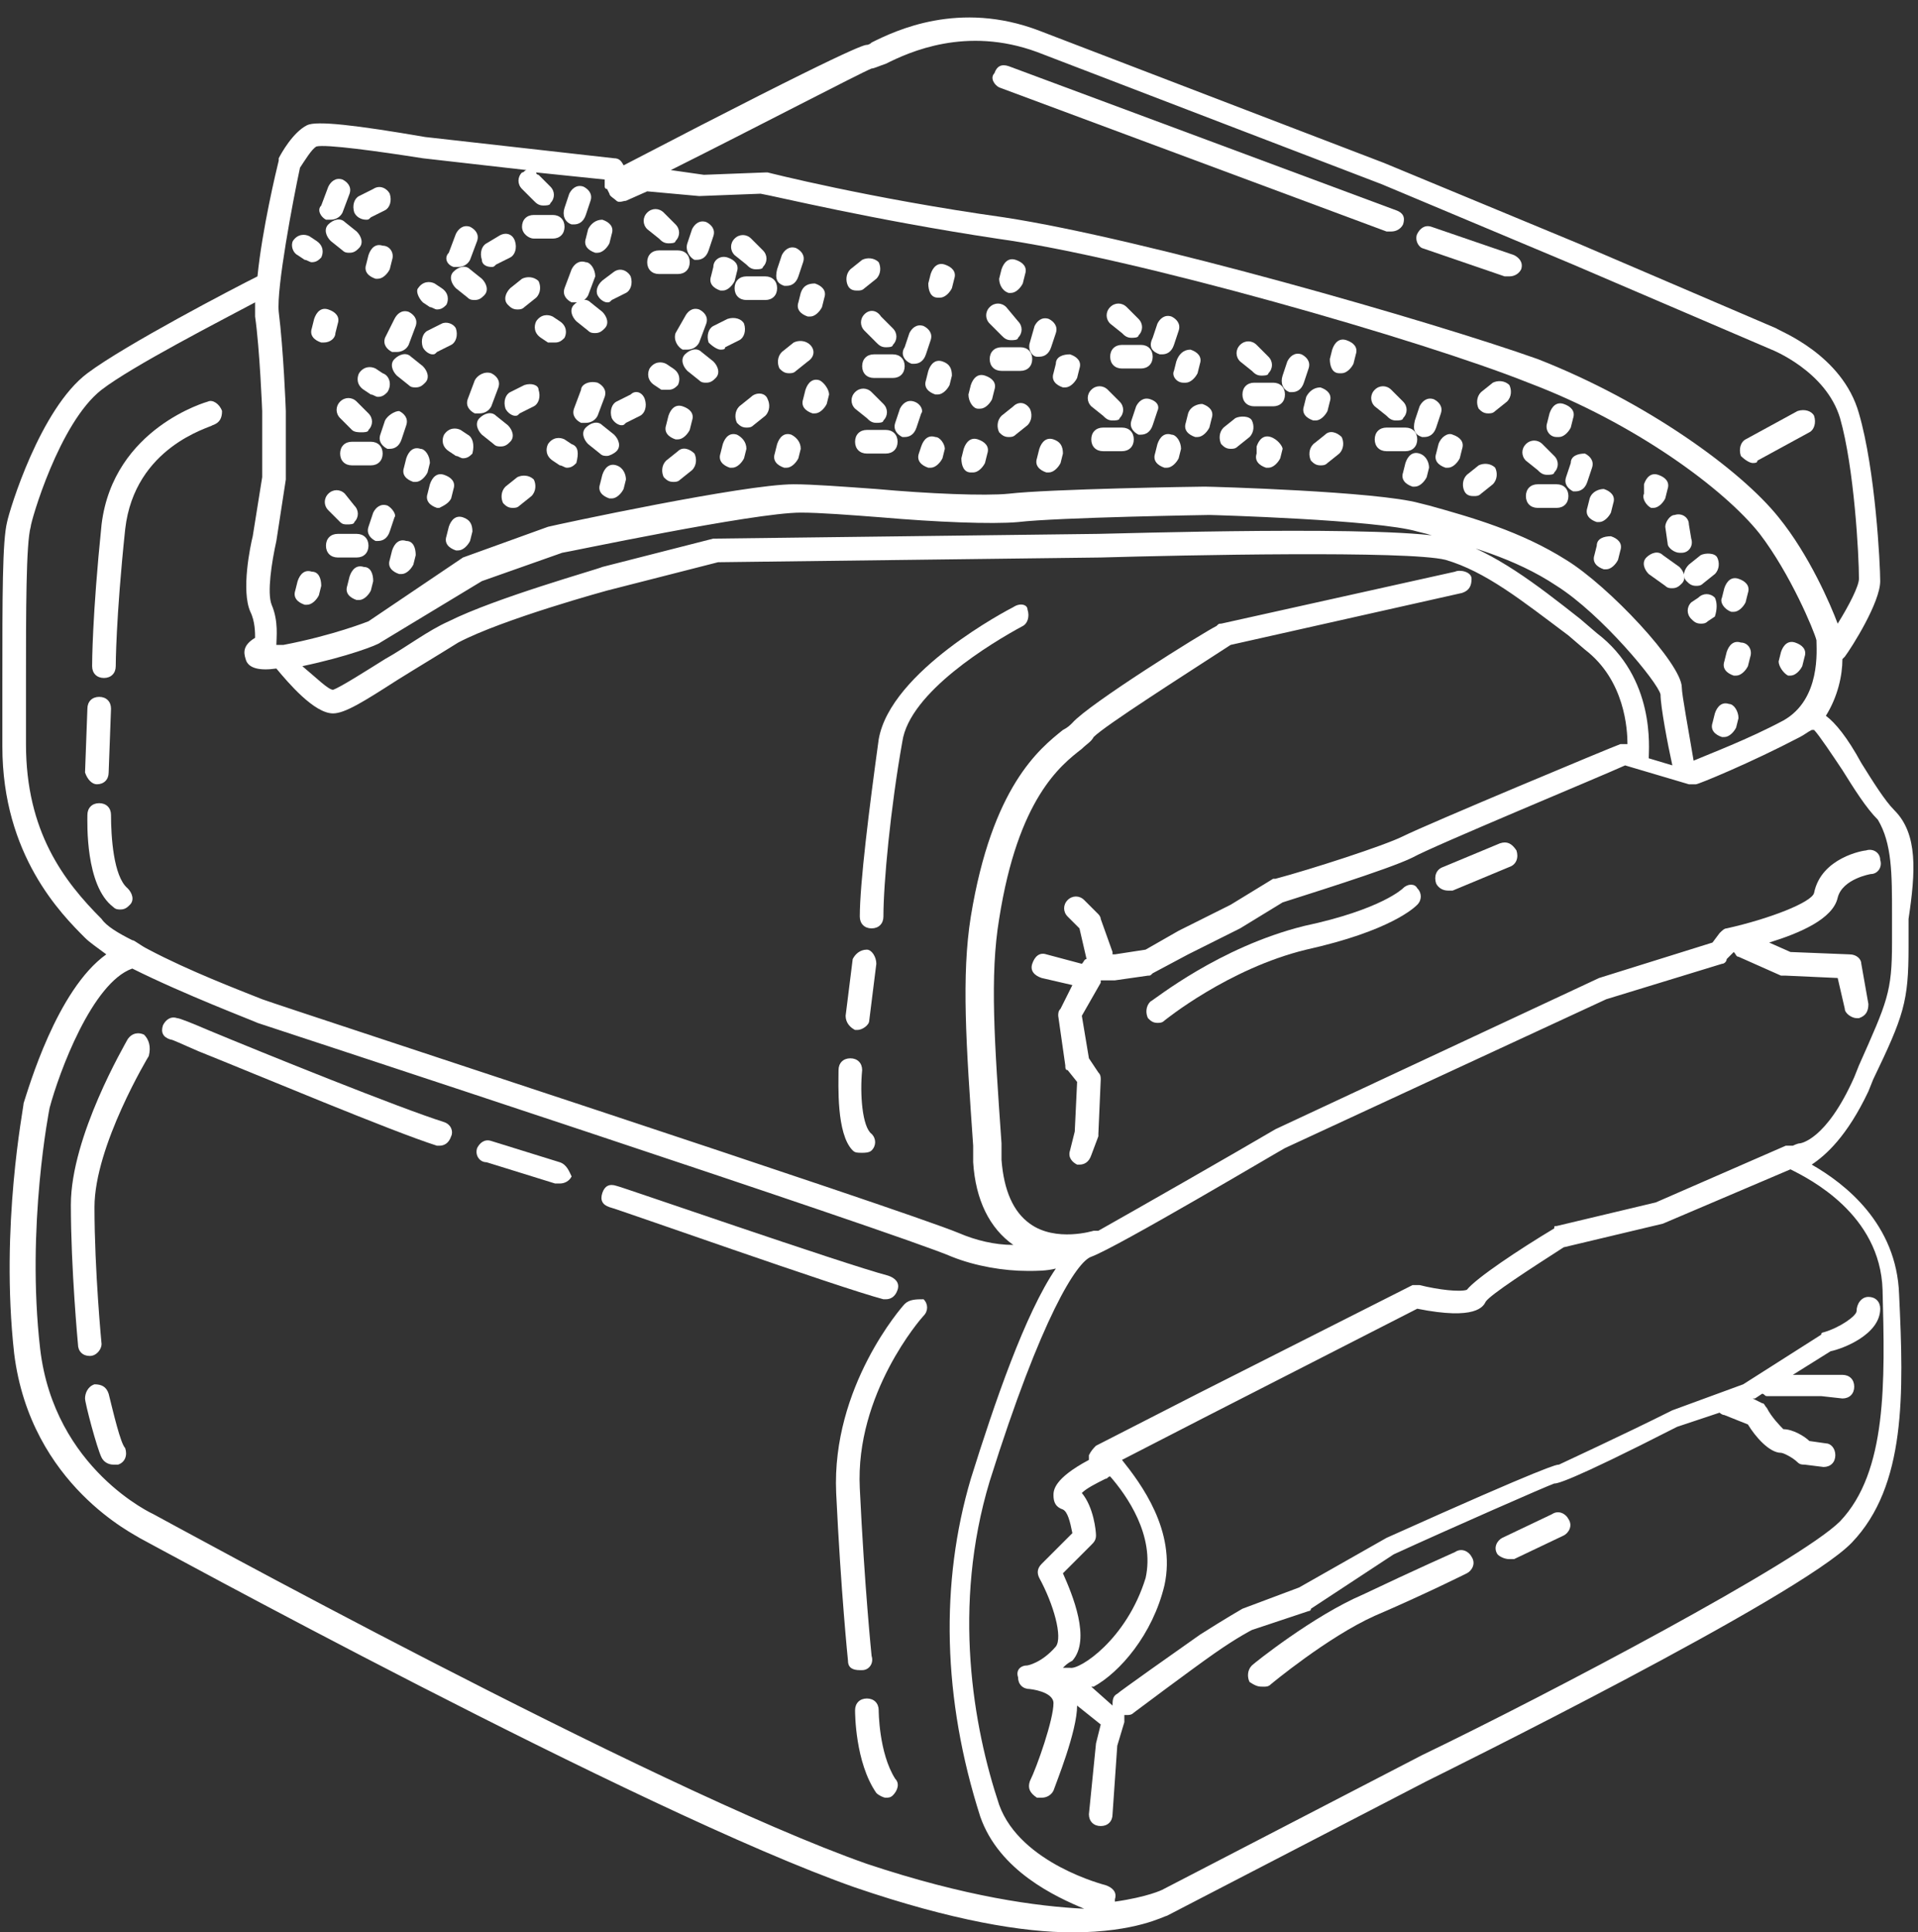 <?xml version="1.0" encoding="UTF-8" standalone="no"?><svg xmlns="http://www.w3.org/2000/svg" xmlns:xlink="http://www.w3.org/1999/xlink" fill="#ffffff" height="81.8" preserveAspectRatio="xMidYMid meet" version="1" viewBox="9.4 8.8 81.2 81.8" width="81.2" zoomAndPan="magnify"><rect x="9.4" y="8.8" width="81.2" height="81.8" fill="#333333" stroke="none"/><g><g id="change1_1"><path d="M89.6,43.1c-0.4-0.4-0.9-1.2-1.4-2c-0.6-1.1-1.1-1.7-1.5-2c0.5-0.8,0.7-1.7,0.7-2.4c0,0,0.1-0.1,0.1-0.1 c0.3-0.4,1.5-2.3,1.5-3.2c0-0.7-0.2-4.7-0.9-7.1c-0.7-2.5-3.4-3.5-3.5-3.6l-8.4-3.6l-8.2-3.4c0,0-10.7-4.1-14.6-5.6 c-3.4-1.3-6.1,0-7.1,0.5c-0.1,0.1-0.2,0.1-0.2,0.1c-0.1,0-0.5,0-10.3,5.1l0,0c-0.1-0.2-0.2-0.3-0.4-0.3l-8-0.9 c-2.9-0.5-4.6-0.7-5-0.5c-0.6,0.3-1.1,1.2-1.2,1.4c0,0,0,0.1,0,0.1c-0.1,0.4-0.7,2.9-0.9,4.9c-1,0.5-5.6,2.9-7.2,4.1 c-2,1.5-3.3,5.8-3.4,6.3c-0.2,0.8-0.2,3.1-0.2,6.9c0,0.8,0,1.7,0,2.6c0,4.6,2.5,7.1,3.5,8.1c0.2,0.2,0.5,0.4,0.9,0.7 c-2.1,1.5-3.3,5.7-3.5,6.3c0,0.2-1,5.2-0.4,10.6c0.7,5.6,5.2,7.7,5.3,7.8c0.2,0.1,21.2,11.6,30.3,14.8c4.1,1.4,7.1,1.9,9.2,1.9 c2.7,0,3.9-0.7,4-0.7l11-5.7c0.6-0.3,15.8-7.8,18-10.1c2.3-2.4,2.2-6.3,2-10.5c-0.1-3-2.3-4.7-3.7-5.5c0.6-0.4,1.5-1.2,2.4-3.1 l0.2-0.5c1.3-2.7,1.5-3.3,1.5-5.6c0-0.4,0-0.8,0-1.2C90.5,45.7,90.6,44.1,89.6,43.1z M46.3,11.7c0.1,0,0.3-0.1,0.6-0.2 c1-0.5,3.4-1.6,6.4-0.5c3.9,1.5,14.6,5.6,14.6,5.6L76,20l8.4,3.6c0,0,2.3,0.9,2.9,2.9c0.6,2.1,0.8,5.8,0.8,6.8 c0,0.3-0.4,1.1-0.9,1.9c-0.3-0.8-1.2-2.9-2.5-4.5c-1.6-2-5.6-4.9-10.2-6.7C70,22.4,57.8,18.9,51.9,18c-5.7-0.8-10-1.9-10-1.9 c0,0-0.1,0-0.1,0l-2.6,0.1L37.8,16C41.4,14.2,45.8,11.9,46.3,11.7z M22.1,15.9c0.2-0.3,0.5-0.8,0.7-0.9c0.4-0.1,2.6,0.2,4.5,0.5 l4.4,0.5c-0.1,0-0.1,0.1-0.2,0.1c-0.2,0.2-0.2,0.5,0,0.7l0.5,0.5c0.1,0.1,0.2,0.2,0.4,0.2c0.1,0,0.3,0,0.3-0.1 c0.2-0.2,0.2-0.5,0-0.7l-0.5-0.5c0,0-0.1,0-0.1-0.1l2.9,0.3l0,0.1c0,0.1,0,0.2,0,0.2c0,0,0,0.1,0.1,0.1l0.1,0.2 c0,0.1,0.2,0.2,0.3,0.3c0.1,0.1,0.3,0,0.4,0l0.9-0.4l2.2,0.2l2.6-0.1c0.6,0.1,4.7,1.1,10,1.9c5.8,0.8,18,4.3,22.5,6.1 c4.5,1.7,8.3,4.5,9.8,6.4c1.3,1.7,2.3,4.1,2.4,4.5c0,0.4,0.2,2.5-1.4,3.4c-1.5,0.8-3.1,1.4-3.8,1.7c-0.2-1.2-0.5-2.8-0.5-3.1 c0-1-3.1-4.3-4.9-5.4c-1.9-1.2-4-1.8-5.8-2.3l-0.4-0.1c-1.8-0.5-8.8-0.7-9.1-0.7c-0.3,0-6.6,0.1-8.3,0.3c-1,0.1-3.4,0-5.6-0.2 c-1.4-0.1-2.7-0.2-3.5-0.2c-2.1,0-10,1.7-10.4,1.8l-3.6,1.3L25,35.1c0,0-1.5,0.6-3.6,1c-0.1,0-0.2,0-0.3,0c0-0.3,0.1-1-0.2-1.7 c-0.2-0.5,0-1.8,0.2-2.7l0.4-2.6l0-2.9c0-0.1-0.1-2.6-0.3-4.2C21.1,21,21.8,17.3,22.1,15.9z M77,35.6L76.3,35 c-1.9-1.5-3.6-2.8-5.5-3.4c-2.1-0.6-14.4-0.2-14.9-0.2l-16.2,0.2c0,0-0.1,0-0.1,0l-4.7,1.2c-0.2,0.1-4.5,1.3-6.5,2.3 c-0.9,0.4-1.8,1.1-2.7,1.6c-0.8,0.5-1.9,1.2-2.2,1.3c-0.2,0-0.7-0.5-1.3-1c1.9-0.4,3.2-0.9,3.3-1l4.3-2.6l3.4-1.2 c0.1,0,8.1-1.7,10.1-1.7c0.8,0,2.1,0.1,3.4,0.2c2.3,0.2,4.7,0.3,5.8,0.2c1.7-0.2,8.1-0.3,8.1-0.3c0.1,0,7.1,0.2,8.8,0.7l0.4,0.1 c1.7,0.5,3.7,1,5.5,2.2c1.9,1.2,4.3,4.1,4.4,4.6c0,0.5,0.3,2.1,0.5,3l-1-0.3C79.2,40.5,79.5,37.5,77,35.6z M46.1,87.7 C37,84.5,16.1,73,15.9,72.9c0,0-4.2-1.9-4.8-7c-0.6-5.2,0.4-10.2,0.4-10.2c0.4-1.5,1.8-5.3,3.5-5.9c2.2,1.1,5.1,2.2,5.3,2.3 c0.3,0.1,27.1,8.9,29.4,9.9c1,0.4,2.2,0.6,3.2,0.6c0.4,0,0.8,0,1.2-0.1c-1.3,1.9-2.6,5.7-3.6,8.9c-1.3,4.4-1.2,9.3,0.4,14.3 c0.8,2.3,3.2,3.4,4.4,3.9C53.3,89.5,50.3,89.1,46.1,87.7z M89.5,47.5c0,0.4,0,0.8,0,1.2c0,2.1-0.2,2.5-1.4,5.2l-0.2,0.5 c-1.2,2.7-2.3,2.8-2.3,2.8c-0.1,0-0.3,0.1-0.3,0.1c-0.1,0-0.2,0-0.3,0l-5.5,2.4l-4.2,1c-0.1,0-0.1,0-0.1,0.1 c-1.5,0.9-3.3,2.1-3.7,2.6c-0.3,0.1-1.2,0-2-0.2c-0.1,0-0.2,0-0.3,0l-9.1,4.6L55.8,70c-0.1,0.1-0.2,0.2-0.3,0.4c0,0.1,0,0.1,0,0.2 C54,71.4,54,71.9,54,72.1c0,0.3,0.1,0.5,0.4,0.6c0.2,0.1,0.3,0.5,0.4,1l-1.3,1.3c-0.2,0.2-0.2,0.4-0.1,0.6c0.6,1.1,1,2.5,0.7,2.9 c-0.6,0.7-1.2,0.8-1.2,0.8c-0.3,0-0.5,0.2-0.4,0.5c0,0.3,0.2,0.5,0.5,0.5c0,0,1,0.1,1,0.6c0,0.7-0.7,2.7-1,3.3 c-0.1,0.3,0,0.5,0.3,0.7c0.1,0,0.1,0,0.2,0c0.2,0,0.4-0.1,0.5-0.3c0.1-0.3,1-2.5,1-3.6l1,0.8l-0.2,0.8l-0.3,3 c0,0.3,0.2,0.5,0.5,0.5c0,0,0,0,0,0c0.3,0,0.5-0.2,0.5-0.5l0.2-2.9l0.3-1c0-0.1,0-0.2,0-0.3c0,0,0.1,0,0.1,0c0.1,0,0.2,0,0.3-0.1 c0,0,2.4-1.8,3.4-2.5c1-0.7,1.6-1,1.6-1l2.4-0.8c0,0,0.1,0,0.1-0.1l3.5-2.3c2.4-1.1,6.5-2.9,6.8-3c0.1,0,0.5,0,5.2-2.4l1.8-0.6 c0,0,0.1,0.1,0.2,0.1l1,0.4c0.3,0.5,0.9,1.2,1.4,1.2c0.1,0,0.5,0.2,0.7,0.4c0.1,0.1,0.2,0.1,0.3,0.1l0.8,0.1c0,0,0,0,0,0 c0.3,0,0.5-0.2,0.5-0.5c0-0.3-0.2-0.5-0.4-0.5l-0.7-0.1c-0.2-0.2-0.7-0.5-1.1-0.5c0,0,0,0,0,0c-0.1-0.1-0.5-0.5-0.7-0.9 c-0.1-0.1-0.1-0.2-0.2-0.2l-0.4-0.2c0,0,0.1,0,0.1,0l0.3-0.2c0.1,0,0.1,0.1,0.2,0.1l2.3,0l0.9,0.1c0,0,0,0,0,0 c0.3,0,0.5-0.2,0.5-0.5c0-0.3-0.2-0.5-0.5-0.5L86.4,67l-1.1,0l1.6-1c0.5-0.1,2.1-0.7,2.1-1.8c0-0.3-0.2-0.5-0.5-0.5S88,64,88,64.3 c0,0.2-0.7,0.7-1.4,0.9c0,0-0.1,0-0.1,0.1l-3.3,2.1l-3,1.1c-2.2,1.1-4.6,2.2-4.8,2.3c-0.1,0-0.4,0-7.3,3.1L64.4,76L62,76.9 c0,0-0.7,0.4-1.8,1.1c-1,0.7-3.4,2.4-3.5,2.5c-0.2,0.1-0.2,0.3-0.2,0.5l-0.9-0.8c0,0,0.1,0,0.1,0c1.1-0.6,2.5-2.2,3-4.3 c0.5-2.3-1-4.3-1.8-5.3l3.5-1.8l9-4.6c2.5,0.5,2.8-0.1,2.9-0.3c0.2-0.3,1.9-1.4,3.3-2.3l4.2-1l5.4-2.3c0.8,0.4,3.8,1.9,3.9,5.1 c0.1,3.9,0.2,7.7-1.8,9.8c-1.7,1.7-12.3,7.3-17.7,9.9l-11,5.7c0,0-0.6,0.3-2,0.5c0,0,0,0,0-0.1c0.1-0.3-0.1-0.5-0.4-0.6 c0,0-3.6-0.9-4.5-3.4c-1.1-3.3-2-8.4-0.4-13.7c2.2-7,3.7-9.3,4.3-9.5c1.1-0.4,8-4.5,8.2-4.6l13.6-6.3l4.9-1.5 c0.1,0,0.2-0.1,0.2-0.2l0.3-0.3c0.1,0.1,0.1,0.2,0.2,0.2l1.8,0.8c0.1,0,0.1,0,0.2,0l2.2,0.1l0.3,1.3c0,0.2,0.3,0.4,0.5,0.4 c0,0,0.1,0,0.1,0c0.3-0.1,0.4-0.3,0.4-0.6l-0.3-1.7c0-0.2-0.2-0.4-0.5-0.4l-2.5-0.1l-0.9-0.4c1.3-0.4,2.7-1,2.9-1.9 c0.2-0.8,1.4-1,1.4-1c0.3,0,0.5-0.3,0.4-0.6c0-0.3-0.3-0.5-0.6-0.4c-0.1,0-1.9,0.3-2.2,1.8c-0.1,0.4-1.9,1.1-3.7,1.5 c-0.1,0-0.2,0.1-0.3,0.2l-0.3,0.4l-4.8,1.5l-13.7,6.4c-1.7,1-5.9,3.4-7.5,4.3c-0.1,0-0.1,0-0.2,0c0,0-1.6,0.5-2.7-0.3 c-0.7-0.5-1.1-1.4-1.2-2.7l0-0.7c-0.3-4.3-0.5-7.1-0.1-9.5c0.8-5.1,2.6-6.5,3.5-7.2c0.2-0.2,0.4-0.3,0.5-0.5 c0.5-0.5,3.8-2.6,5.8-3.9l9.8-2.2c0.3-0.1,0.4-0.3,0.4-0.6S71.2,32.9,71,33l-9.9,2.2c-0.1,0-0.1,0-0.2,0.1 c-0.6,0.3-5.4,3.3-6.1,4.1c-0.1,0.1-0.2,0.2-0.4,0.3c-1,0.8-3,2.4-3.9,7.9c-0.4,2.5-0.2,5.4,0.1,9.7l0,0.7 c0.1,1.6,0.7,2.8,1.7,3.5c-0.8,0-1.6-0.2-2.3-0.5c-2.4-1-28.4-9.5-29.5-9.9c-1-0.4-3.1-1.2-4.8-2.1c-0.4-0.2-0.6-0.4-0.7-0.4 c-0.6-0.3-1.1-0.6-1.3-0.9c-1.6-1.6-3.2-3.7-3.2-7.4c0-0.9,0-1.7,0-2.6c0-3,0-5.9,0.2-6.6c0-0.2,1.2-4.4,3-5.8 c1.3-1,5-2.9,6.5-3.7c0,0.2,0,0.4,0,0.6c0.2,1.4,0.3,4,0.3,4l0,2.8l-0.4,2.5c-0.1,0.4-0.5,2.3-0.1,3.2c0.2,0.4,0.2,0.9,0.2,1.1 c-0.5,0.3-0.5,0.6-0.4,0.9c0.1,0.4,0.6,0.5,1.3,0.4c0,0,0,0,0,0c0.5,0.6,1.6,1.9,2.4,1.9c0.5,0,1.3-0.5,2.7-1.4 c0.8-0.5,1.8-1.1,2.6-1.6c1.9-1,6.3-2.2,6.3-2.2l4.7-1.2l16.2-0.2c3.5-0.1,13-0.3,14.6,0.1c1.7,0.5,3.2,1.7,5.2,3.2l0.7,0.6 c1.7,1.3,1.8,3.4,1.8,4c-0.1,0-0.2,0-0.3,0c-0.3,0.1-8.2,3.4-9.2,3.9c-0.8,0.4-3.9,1.4-5.4,1.8c0,0-0.1,0-0.1,0l-1.8,1.1l-2.2,1.1 l-1.4,0.8l-1.3,0.2h-0.1c0,0,0-0.1,0-0.1L56,47.7c0-0.1-0.1-0.2-0.1-0.2l-0.6-0.6c-0.2-0.2-0.5-0.2-0.7,0s-0.2,0.5,0,0.7l0.5,0.5 l0.3,1.3c-0.1,0-0.1,0.1-0.2,0.2l-1.5-0.4c-0.3-0.1-0.5,0.1-0.6,0.4c-0.1,0.3,0.1,0.5,0.4,0.6l1.3,0.3l-0.5,1 c-0.1,0.1-0.1,0.2-0.1,0.3l0.3,2.1c0,0.1,0,0.2,0.1,0.2l0.4,0.5l-0.1,2.1l-0.2,0.8c-0.1,0.3,0.1,0.5,0.3,0.6c0,0,0.1,0,0.1,0 c0.2,0,0.4-0.1,0.5-0.4l0.3-0.8c0,0,0-0.1,0-0.1l0.1-2.3c0-0.1,0-0.2-0.1-0.3l-0.4-0.6l-0.3-1.8l0.8-1.4c0,0,0,0,0-0.1l0.6,0 l1.4-0.2c0.1,0,0.1,0,0.2-0.1l1.5-0.8l2.2-1.1l1.8-1.1c0.6-0.2,4.5-1.4,5.5-1.9c0.9-0.5,7.9-3.4,9-3.9l2.7,0.8c0.1,0,0.2,0,0.3,0 c0.1,0,2.3-0.9,4.4-2c0.2-0.1,0.3-0.2,0.5-0.3c0,0,0.1,0,0.1,0c0.2,0.2,0.8,1.1,1.2,1.7c0.5,0.8,1,1.6,1.5,2.1 C89.5,44.5,89.5,45.8,89.5,47.5z M54.7,79.4c-0.1,0-0.2,0-0.3,0c0.1-0.1,0.2-0.2,0.4-0.3c0.8-0.9,0-2.8-0.4-3.7l1.2-1.2 c0.1-0.1,0.2-0.2,0.2-0.4c0-0.2-0.1-1.2-0.6-1.8c0.2-0.2,0.6-0.4,1-0.6c0.1,0,0.1-0.1,0.2-0.1c0.7,0.8,1.9,2.5,1.5,4.3 C57.1,78.2,55.1,79.5,54.7,79.4z"/><path d="M83.6,28.4c0.1,0,0.2,0,0.2-0.1l2.2-1.2c0.2-0.1,0.3-0.4,0.2-0.7c-0.1-0.2-0.4-0.3-0.7-0.2l-2.2,1.2 c-0.2,0.1-0.3,0.4-0.2,0.7C83.3,28.3,83.5,28.4,83.6,28.4z"/><path d="M18.2,25.8c0,0-4,1.1-4.5,5.2c-0.4,3.9-0.4,5.9-0.4,6c0,0.3,0.2,0.5,0.5,0.5c0.3,0,0.5-0.2,0.5-0.5c0,0,0-2,0.4-5.8 c0.4-3.5,3.6-4.3,3.7-4.4c0.3-0.1,0.4-0.3,0.4-0.6C18.7,25.9,18.4,25.7,18.2,25.8z"/><path d="M13.5,42C13.5,42,13.6,42,13.5,42c0.3,0,0.5-0.2,0.5-0.5l0.1-2.7c0-0.3-0.2-0.5-0.5-0.5c-0.3,0-0.5,0.2-0.5,0.5l-0.1,2.7 C13.1,41.8,13.3,42,13.5,42z"/><path d="M14.1,43.3c0-0.3-0.2-0.5-0.5-0.5c-0.3,0-0.5,0.2-0.5,0.5c0,0.3-0.1,3,1.1,3.9c0.1,0.1,0.2,0.1,0.3,0.1 c0.2,0,0.3-0.1,0.4-0.2c0.2-0.2,0.1-0.5-0.1-0.7C14.2,45.9,14.1,44.2,14.1,43.3z"/><path d="M52.3,34.5c-0.2,0.1-5.2,2.7-5.7,5.6c-0.4,2.9-0.8,6.1-0.8,7.5c0,0.3,0.2,0.5,0.5,0.5s0.5-0.2,0.5-0.5 c0-1.4,0.3-4.6,0.8-7.4c0.3-2.1,3.8-4.2,5.1-4.9c0.2-0.1,0.3-0.4,0.2-0.7C52.9,34.4,52.6,34.3,52.3,34.5z"/><path d="M46.1,49c-0.3,0-0.5,0.2-0.6,0.4l-0.3,2.4c0,0.3,0.2,0.5,0.4,0.6c0,0,0,0,0.1,0c0.2,0,0.5-0.2,0.5-0.4l0.3-2.4 C46.5,49.3,46.3,49,46.1,49z"/><path d="M45.9,54.1c0-0.3-0.2-0.5-0.5-0.5c-0.3,0-0.5,0.2-0.5,0.5c0,0.6-0.1,2.7,0.6,3.4c0.1,0.1,0.2,0.1,0.4,0.1 c0.1,0,0.3,0,0.4-0.1c0.2-0.2,0.2-0.5,0-0.7C45.9,56.5,45.8,55.1,45.9,54.1z"/><path d="M28.2,56.3c-1.9-0.6-7.6-2.9-10-3.9c-0.7-0.3-1.2-0.5-1.3-0.5c-0.3-0.1-0.5,0.1-0.6,0.3c-0.1,0.3,0,0.5,0.3,0.6 c0.1,0,0.5,0.2,1.2,0.5c2.5,1,8.2,3.4,10.1,4c0,0,0.1,0,0.1,0c0.2,0,0.4-0.1,0.5-0.4C28.6,56.7,28.5,56.4,28.2,56.3z"/><path d="M33.1,58l-2.9-0.9c-0.3-0.1-0.5,0.1-0.6,0.3C29.5,57.7,29.7,58,30,58l2.9,0.9c0.1,0,0.1,0,0.2,0c0.2,0,0.4-0.1,0.5-0.3 C33.5,58.4,33.4,58.1,33.1,58z"/><path d="M46.9,63.8c0.2,0,0.4-0.1,0.5-0.4c0.1-0.3-0.1-0.5-0.4-0.6c-1.9-0.5-11.4-3.8-11.5-3.8c-0.3-0.1-0.5,0-0.6,0.3 c-0.1,0.3,0,0.5,0.3,0.6c0.4,0.1,9.7,3.4,11.6,3.9C46.8,63.8,46.9,63.8,46.9,63.8z"/><path d="M15.5,52.6c-0.2-0.1-0.5-0.1-0.7,0.2c-0.1,0.2-2.4,4.1-2.4,7c0,2.7,0.3,5.9,0.3,5.9c0,0.3,0.2,0.5,0.5,0.5c0,0,0,0,0,0 c0.3,0,0.5-0.3,0.5-0.5c0,0-0.3-3.1-0.3-5.8c0-2.6,2.3-6.4,2.3-6.4C15.8,53.1,15.7,52.8,15.5,52.6z"/><path d="M14,67.8c-0.1-0.3-0.3-0.4-0.6-0.4C13.1,67.5,13,67.8,13,68c0,0.2,0.5,2.1,0.7,2.5c0.1,0.2,0.3,0.3,0.5,0.3 c0.1,0,0.1,0,0.2,0c0.3-0.1,0.4-0.4,0.3-0.7C14.5,69.9,14.2,68.6,14,67.8z"/><path d="M47.7,64c-0.1,0.1-3.1,3.5-2.9,8c0.2,4.2,0.5,7.1,0.5,7.1c0,0.3,0.2,0.4,0.5,0.4c0,0,0,0,0.1,0c0.3,0,0.5-0.3,0.4-0.6 c0,0-0.3-2.9-0.5-7.1c-0.2-4,2.6-7.2,2.7-7.3c0.2-0.2,0.2-0.5,0-0.7C48.2,63.8,47.9,63.8,47.7,64z"/><path d="M46.6,81.2c0-0.3-0.2-0.5-0.5-0.5h0c-0.3,0-0.5,0.2-0.5,0.5c0,0.1,0,2.2,0.9,3.5c0.1,0.1,0.3,0.2,0.4,0.2 c0.1,0,0.2,0,0.3-0.1c0.2-0.2,0.3-0.5,0.1-0.7C46.6,83,46.6,81.2,46.6,81.2z"/><path d="M68.8,46.4c0,0-0.9,0.9-4.2,1.6c-3.6,0.9-6.3,3.1-6.5,3.2c-0.2,0.2-0.2,0.5-0.1,0.7c0.1,0.1,0.2,0.2,0.4,0.2 c0.1,0,0.2,0,0.3-0.1c0,0,2.7-2.2,6-3c3.6-0.8,4.6-1.8,4.7-1.9c0.2-0.2,0.2-0.5,0-0.7C69.3,46.2,69,46.2,68.8,46.4z"/><path d="M72.9,44.5l-2.4,1c-0.3,0.1-0.4,0.4-0.3,0.7c0.1,0.2,0.3,0.3,0.5,0.3c0.1,0,0.1,0,0.2,0l2.4-1c0.3-0.1,0.4-0.4,0.3-0.7 C73.4,44.5,73.2,44.4,72.9,44.5z"/><path d="M62.9,80.2c0.1,0,0.2,0,0.3-0.1c0,0,2.4-2,4.4-2.9c2.1-0.9,3.9-1.8,3.9-1.8c0.2-0.1,0.4-0.4,0.2-0.7 c-0.1-0.2-0.4-0.4-0.7-0.2c0,0-1.8,0.8-3.9,1.8c-2.1,0.9-4.6,2.9-4.7,3c-0.2,0.2-0.2,0.5-0.1,0.7C62.6,80.2,62.7,80.2,62.9,80.2z"/><path d="M73.3,74.8c0.1,0,0.1,0,0.2,0l2.1-1c0.2-0.1,0.4-0.4,0.2-0.7c-0.1-0.2-0.4-0.4-0.7-0.2l-2.1,1c-0.2,0.1-0.4,0.4-0.2,0.7 C72.9,74.7,73.1,74.8,73.3,74.8z"/><path d="M51.7,12.5l16.4,6.1c0.1,0,0.1,0,0.2,0c0.2,0,0.4-0.1,0.5-0.3c0.1-0.3,0-0.5-0.3-0.6l-16.4-6.1c-0.3-0.1-0.5,0-0.6,0.3 C51.3,12.1,51.5,12.4,51.7,12.5z"/><path d="M69.6,19.3l3.5,1.2c0.1,0,0.1,0,0.2,0c0.2,0,0.4-0.1,0.5-0.3c0.1-0.3-0.1-0.5-0.3-0.6L70,18.4c-0.3-0.1-0.5,0.1-0.6,0.3 S69.4,19.2,69.6,19.3z"/><path d="M23.2,18.1c0.1,0,0.1,0,0.2,0c0.2,0,0.4-0.1,0.5-0.3l0.3-0.8c0.1-0.3-0.1-0.5-0.3-0.6c-0.3-0.1-0.5,0.1-0.6,0.3l-0.3,0.8 C22.8,17.7,23,18,23.2,18.1z"/><path d="M24.9,18.1c0.1,0,0.1,0,0.2-0.1l0.6-0.3c0.2-0.1,0.3-0.4,0.2-0.7c-0.1-0.2-0.4-0.4-0.7-0.2l-0.6,0.3 c-0.2,0.1-0.3,0.4-0.2,0.7C24.5,18,24.7,18.1,24.9,18.1z"/><path d="M24,18.2c-0.2-0.2-0.5-0.1-0.7,0.1c-0.2,0.2-0.1,0.5,0.1,0.7l0.5,0.4c0.1,0.1,0.2,0.1,0.3,0.1c0.2,0,0.3-0.1,0.4-0.2 c0.2-0.2,0.1-0.5-0.1-0.7L24,18.2z"/><path d="M22,19.6l0.3,0.2c0.1,0,0.2,0.1,0.3,0.1c0.2,0,0.3-0.1,0.4-0.2c0.1-0.2,0.1-0.5-0.2-0.7l-0.3-0.2 c-0.2-0.1-0.5-0.1-0.7,0.2C21.7,19.2,21.8,19.5,22,19.6z"/><path d="M28.6,20.1c0.1,0,0.1,0,0.2,0c0.2,0,0.4-0.1,0.5-0.3l0.3-0.8c0.1-0.3-0.1-0.5-0.3-0.6c-0.3-0.1-0.5,0.1-0.6,0.3l-0.3,0.8 C28.2,19.7,28.3,20,28.6,20.1z"/><path d="M30.2,20.1c0.1,0,0.1,0,0.2-0.1l0.6-0.3c0.2-0.1,0.3-0.4,0.2-0.7s-0.4-0.4-0.7-0.2L30,19.1c-0.2,0.1-0.3,0.4-0.2,0.7 C29.8,20,30,20.1,30.2,20.1z"/><path d="M29.3,20.2c-0.2-0.2-0.5-0.1-0.7,0.1s-0.1,0.5,0.1,0.7l0.5,0.4c0.1,0.1,0.2,0.1,0.3,0.1c0.2,0,0.3-0.1,0.4-0.2 c0.2-0.2,0.1-0.5-0.1-0.7L29.3,20.2z"/><path d="M27.3,21.6l0.3,0.2c0.1,0,0.2,0.1,0.3,0.1c0.2,0,0.3-0.1,0.4-0.2c0.1-0.2,0.1-0.5-0.2-0.7l-0.3-0.2 c-0.2-0.1-0.5-0.1-0.7,0.2C27,21.1,27.1,21.4,27.3,21.6z"/><path d="M25.7,23.1c-0.1,0.3,0.1,0.5,0.3,0.6c0.1,0,0.1,0,0.2,0c0.2,0,0.4-0.1,0.5-0.3l0.3-0.8c0.1-0.3-0.1-0.5-0.3-0.6 c-0.3-0.1-0.5,0.1-0.6,0.3L25.7,23.1z"/><path d="M28.1,22.5l-0.6,0.3c-0.2,0.1-0.3,0.4-0.2,0.7c0.1,0.2,0.3,0.3,0.4,0.3c0.1,0,0.1,0,0.2-0.1l0.6-0.3 c0.2-0.1,0.3-0.4,0.2-0.7C28.6,22.5,28.3,22.4,28.1,22.5z"/><path d="M26.1,24c-0.2,0.2-0.1,0.5,0.1,0.7l0.5,0.4c0.1,0.1,0.2,0.1,0.3,0.1c0.2,0,0.3-0.1,0.4-0.2c0.2-0.2,0.1-0.5-0.1-0.7 l-0.5-0.4C26.6,23.7,26.3,23.8,26.1,24z"/><path d="M25.6,24.6l-0.3-0.2c-0.2-0.1-0.5-0.1-0.7,0.2c-0.1,0.2-0.1,0.5,0.2,0.7l0.3,0.2c0.1,0,0.2,0.1,0.3,0.1 c0.2,0,0.3-0.1,0.4-0.2C26,25.1,25.9,24.7,25.6,24.6z"/><path d="M29.5,24.9l-0.3,0.8c-0.1,0.3,0.1,0.5,0.3,0.6c0.1,0,0.1,0,0.2,0c0.2,0,0.4-0.1,0.5-0.3l0.3-0.8c0.1-0.3-0.1-0.5-0.3-0.6 C29.9,24.5,29.6,24.7,29.5,24.9z"/><path d="M31.6,25.1L31,25.4c-0.2,0.1-0.3,0.4-0.2,0.7c0.1,0.2,0.3,0.3,0.4,0.3c0.1,0,0.1,0,0.2-0.1l0.6-0.3 c0.2-0.1,0.3-0.4,0.2-0.7C32.2,25.1,31.9,25,31.6,25.1z"/><path d="M30.9,26.8l-0.5-0.4c-0.2-0.2-0.5-0.1-0.7,0.1c-0.2,0.2-0.1,0.5,0.1,0.7l0.5,0.4c0.1,0.1,0.2,0.1,0.3,0.1 c0.2,0,0.3-0.1,0.4-0.2C31.2,27.3,31.1,27,30.9,26.8z"/><path d="M29.2,27.2L28.9,27c-0.2-0.1-0.5-0.1-0.7,0.2c-0.1,0.2-0.1,0.5,0.2,0.7l0.3,0.2c0.1,0,0.2,0.1,0.3,0.1 c0.2,0,0.3-0.1,0.4-0.2C29.5,27.6,29.4,27.3,29.2,27.2z"/><path d="M34.2,19.9c-0.3-0.1-0.5,0.1-0.6,0.3l-0.3,0.8c-0.1,0.3,0.1,0.5,0.3,0.6c0.1,0,0.1,0,0.2,0c0.2,0,0.4-0.1,0.5-0.3l0.3-0.8 C34.6,20.2,34.4,19.9,34.2,19.9z"/><path d="M34.7,21.3c0.1,0.2,0.3,0.3,0.4,0.3c0.1,0,0.1,0,0.2-0.1l0.6-0.3c0.2-0.1,0.3-0.4,0.2-0.7c-0.1-0.2-0.4-0.4-0.7-0.2 L35,20.6C34.7,20.8,34.6,21.1,34.7,21.3z"/><path d="M34.9,22l-0.5-0.4c-0.2-0.2-0.5-0.1-0.7,0.1c-0.2,0.2-0.1,0.5,0.1,0.7l0.5,0.4c0.1,0.1,0.2,0.1,0.3,0.1 c0.2,0,0.3-0.1,0.4-0.2C35.2,22.5,35.1,22.2,34.9,22z"/><path d="M32.9,23.3c0.2,0,0.3-0.1,0.4-0.2c0.1-0.2,0.1-0.5-0.2-0.7l-0.3-0.2c-0.2-0.1-0.5-0.1-0.7,0.2c-0.1,0.2-0.1,0.5,0.2,0.7 l0.3,0.2C32.7,23.3,32.8,23.3,32.9,23.3z"/><path d="M38.3,23.6c0.1,0,0.1,0,0.2,0c0.2,0,0.4-0.1,0.5-0.3l0.3-0.8c0.1-0.3-0.1-0.5-0.3-0.6c-0.3-0.1-0.5,0.1-0.6,0.3L38,22.9 C37.9,23.2,38.1,23.5,38.3,23.6z"/><path d="M39.9,23.6c0.1,0,0.2,0,0.2-0.1l0.6-0.3c0.2-0.1,0.3-0.4,0.2-0.7c-0.1-0.2-0.4-0.3-0.7-0.2l-0.6,0.3 c-0.2,0.1-0.3,0.4-0.2,0.7C39.6,23.5,39.8,23.6,39.9,23.6z"/><path d="M39.1,23.7c-0.2-0.2-0.5-0.1-0.7,0.1c-0.2,0.2-0.1,0.5,0.1,0.7l0.5,0.4c0.1,0.1,0.2,0.1,0.3,0.1c0.2,0,0.3-0.1,0.4-0.2 c0.2-0.2,0.1-0.5-0.1-0.7L39.1,23.7z"/><path d="M37.7,25.3c0.2,0,0.3-0.1,0.4-0.2c0.1-0.2,0.1-0.5-0.2-0.7l-0.3-0.2c-0.2-0.1-0.5-0.1-0.7,0.2c-0.1,0.2-0.1,0.5,0.2,0.7 l0.3,0.2C37.5,25.3,37.6,25.3,37.7,25.3z"/><path d="M34,25.3l-0.3,0.8c-0.1,0.3,0.1,0.5,0.3,0.6c0.1,0,0.1,0,0.2,0c0.2,0,0.4-0.1,0.5-0.3l0.3-0.8c0.1-0.3-0.1-0.5-0.3-0.6 C34.3,24.9,34,25.1,34,25.3z"/><path d="M36.1,25.5l-0.6,0.3c-0.2,0.1-0.3,0.4-0.2,0.7c0.1,0.2,0.3,0.3,0.4,0.3c0.1,0,0.1,0,0.2-0.1l0.6-0.3 c0.2-0.1,0.3-0.4,0.2-0.7C36.6,25.4,36.3,25.3,36.1,25.5z"/><path d="M35.5,27.9c0.2-0.2,0.1-0.5-0.1-0.7l-0.5-0.4c-0.2-0.2-0.5-0.1-0.7,0.1s-0.1,0.5,0.1,0.7l0.5,0.4c0.1,0.1,0.2,0.1,0.3,0.1 C35.2,28.1,35.4,28,35.5,27.9z"/><path d="M33.6,27.6l-0.3-0.2c-0.2-0.1-0.5-0.1-0.7,0.2c-0.1,0.2-0.1,0.5,0.2,0.7l0.3,0.2c0.1,0,0.2,0.1,0.3,0.1 c0.2,0,0.3-0.1,0.4-0.2C33.9,28,33.9,27.7,33.6,27.6z"/><path d="M46.4,23.8c-0.3,0-0.5,0.2-0.5,0.5c0,0.3,0.2,0.5,0.5,0.5l0.8,0c0,0,0,0,0,0c0.3,0,0.5-0.2,0.5-0.5c0-0.3-0.2-0.5-0.5-0.5 L46.4,23.8z"/><path d="M46,22.1c-0.2,0.2-0.2,0.5,0,0.7l0.5,0.5c0.1,0.1,0.2,0.2,0.4,0.2c0.1,0,0.3,0,0.3-0.1c0.2-0.2,0.2-0.5,0-0.7l-0.5-0.5 C46.5,21.9,46.2,21.9,46,22.1z"/><path d="M48,24.2c0,0,0.1,0,0.1,0c0.2,0,0.4-0.1,0.5-0.4l0.2-0.6c0.1-0.3-0.1-0.5-0.3-0.6c-0.3-0.1-0.5,0.1-0.6,0.3l-0.2,0.6 C47.5,23.8,47.7,24.1,48,24.2z"/><path d="M49.3,24.1c-0.3-0.1-0.5,0.1-0.6,0.4l-0.1,0.4c-0.1,0.3,0.1,0.5,0.4,0.6c0,0,0.1,0,0.1,0c0.2,0,0.4-0.2,0.5-0.4l0.1-0.4 C49.7,24.4,49.6,24.2,49.3,24.1z"/><path d="M41,20.5C41,20.5,41,20.5,41,20.5c-0.3,0-0.5,0.2-0.5,0.5c0,0.3,0.2,0.5,0.5,0.5l0.8,0c0,0,0,0,0,0c0.3,0,0.5-0.2,0.5-0.5 c0-0.3-0.2-0.5-0.5-0.5L41,20.5z"/><path d="M41,20c0.1,0.1,0.2,0.2,0.4,0.2c0.1,0,0.3,0,0.3-0.1c0.2-0.2,0.2-0.5,0-0.7l-0.5-0.5c-0.2-0.2-0.5-0.2-0.7,0 s-0.2,0.5,0,0.7L41,20z"/><path d="M42.6,20.9c0,0,0.1,0,0.1,0c0.2,0,0.4-0.1,0.5-0.4l0.2-0.6c0.1-0.3-0.1-0.5-0.3-0.6c-0.3-0.1-0.5,0.1-0.6,0.3l-0.2,0.6 C42.2,20.6,42.3,20.8,42.6,20.9z"/><path d="M43.3,21.2l-0.1,0.4c-0.1,0.3,0.1,0.5,0.4,0.6c0,0,0.1,0,0.1,0c0.2,0,0.4-0.2,0.5-0.4l0.1-0.4c0.1-0.3-0.1-0.5-0.4-0.6 C43.6,20.8,43.4,20.9,43.3,21.2z"/><path d="M50.8,26.1c0,0,0.1,0,0.1,0c0.2,0,0.4-0.2,0.5-0.4l0.1-0.4c0.1-0.3-0.1-0.5-0.4-0.6c-0.3-0.1-0.5,0.1-0.6,0.4l-0.1,0.4 C50.4,25.8,50.6,26.1,50.8,26.1z"/><path d="M59.7,26.3l-0.1,0.4c-0.1,0.3,0.1,0.5,0.4,0.6c0,0,0.1,0,0.1,0c0.2,0,0.4-0.2,0.5-0.4l0.1-0.4c0.1-0.3-0.1-0.5-0.4-0.6 C60.1,25.9,59.8,26,59.7,26.3z"/><path d="M66.1,24.6c0,0,0.1,0,0.1,0c0.2,0,0.4-0.2,0.5-0.4l0.1-0.4c0.1-0.3-0.1-0.5-0.4-0.6c-0.3-0.1-0.5,0.1-0.6,0.4L65.7,24 C65.7,24.3,65.8,24.6,66.1,24.6z"/><path d="M75.3,27.3c0,0,0.1,0,0.1,0c0.2,0,0.4-0.2,0.5-0.4l0.1-0.4c0.1-0.3-0.1-0.5-0.4-0.6c-0.3-0.1-0.5,0.1-0.6,0.4l-0.1,0.4 C74.8,27,75,27.3,75.3,27.3z"/><path d="M79.3,30.3c0,0,0.1,0,0.1,0c0.2,0,0.4-0.2,0.5-0.4l0.1-0.4c0.1-0.3-0.1-0.5-0.4-0.6c-0.3-0.1-0.5,0.1-0.6,0.4L79,29.7 C78.9,29.9,79.1,30.2,79.3,30.3z"/><path d="M82.7,34.7c0,0,0.1,0,0.1,0c0.2,0,0.4-0.2,0.5-0.4l0.1-0.4c0.1-0.3-0.1-0.5-0.4-0.6c-0.3-0.1-0.5,0.1-0.6,0.4l-0.1,0.4 C82.2,34.3,82.4,34.6,82.7,34.7z"/><path d="M85.1,37.4c0,0,0.1,0,0.1,0c0.2,0,0.4-0.2,0.5-0.4l0.1-0.4c0.1-0.3-0.1-0.5-0.4-0.6c-0.3-0.1-0.5,0.1-0.6,0.4l-0.1,0.4 C84.7,37,84.9,37.3,85.1,37.4z"/><path d="M83.1,36c-0.3-0.1-0.5,0.1-0.6,0.4l-0.1,0.4c-0.1,0.3,0.1,0.5,0.4,0.6c0,0,0.1,0,0.1,0c0.2,0,0.4-0.2,0.5-0.4l0.1-0.4 C83.6,36.3,83.4,36,83.1,36z"/><path d="M82.6,38.6c-0.3-0.1-0.5,0.1-0.6,0.4l-0.1,0.4c-0.1,0.3,0.1,0.5,0.4,0.6c0,0,0.1,0,0.1,0c0.2,0,0.4-0.2,0.5-0.4l0.1-0.4 C83,38.9,82.8,38.6,82.6,38.6z"/><path d="M77,31.9l-0.1,0.4c-0.1,0.3,0.1,0.5,0.4,0.6c0,0,0.1,0,0.1,0c0.2,0,0.4-0.2,0.5-0.4l0.1-0.4c0.1-0.3-0.1-0.5-0.4-0.6 C77.3,31.5,77,31.6,77,31.9z"/><path d="M69.5,28c-0.3-0.1-0.5,0.1-0.6,0.4l-0.1,0.4c-0.1,0.3,0.1,0.5,0.4,0.6c0,0,0.1,0,0.1,0c0.2,0,0.4-0.2,0.5-0.4l0.1-0.4 C69.9,28.4,69.8,28.1,69.5,28z"/><path d="M63.2,27.3c-0.3-0.1-0.5,0.1-0.6,0.4L62.6,28c-0.1,0.3,0.1,0.5,0.4,0.6c0,0,0.1,0,0.1,0c0.2,0,0.4-0.2,0.5-0.4l0.1-0.4 C63.7,27.7,63.5,27.4,63.2,27.3z"/><path d="M54,27.4c-0.3-0.1-0.5,0.1-0.6,0.4l-0.1,0.4c-0.1,0.3,0.1,0.5,0.4,0.6c0,0,0.1,0,0.1,0c0.2,0,0.4-0.2,0.5-0.4l0.1-0.4 C54.4,27.7,54.3,27.5,54,27.4z"/><path d="M50.5,28.8c0,0,0.1,0,0.1,0c0.2,0,0.4-0.2,0.5-0.4l0.1-0.4c0.1-0.3-0.1-0.5-0.4-0.6c-0.3-0.1-0.5,0.1-0.6,0.4l-0.1,0.4 C50.1,28.5,50.2,28.8,50.5,28.8z"/><path d="M44.1,24.9c-0.3-0.1-0.5,0.1-0.6,0.4l-0.1,0.4c-0.1,0.3,0.1,0.5,0.4,0.6c0,0,0.1,0,0.1,0c0.2,0,0.4-0.2,0.5-0.4l0.1-0.4 C44.5,25.3,44.3,25,44.1,24.9z"/><path d="M42.9,27.2c-0.3-0.1-0.5,0.1-0.6,0.4l-0.1,0.4c-0.1,0.3,0.1,0.5,0.4,0.6c0,0,0.1,0,0.1,0c0.2,0,0.4-0.2,0.5-0.4l0.1-0.4 C43.3,27.5,43.1,27.3,42.9,27.2z"/><path d="M37.7,26.4l-0.1,0.4c-0.1,0.3,0.1,0.5,0.4,0.6c0,0,0.1,0,0.1,0c0.2,0,0.4-0.2,0.5-0.4l0.1-0.4c0.1-0.3-0.1-0.5-0.4-0.6 C38,25.9,37.8,26.1,37.7,26.4z"/><path d="M35.5,28.5c-0.3-0.1-0.5,0.1-0.6,0.4l-0.1,0.4c-0.1,0.3,0.1,0.5,0.4,0.6c0,0,0.1,0,0.1,0c0.2,0,0.4-0.2,0.5-0.4l0.1-0.4 C35.9,28.9,35.8,28.6,35.5,28.5z"/><path d="M23.6,22.9l0.1-0.4c0.1-0.3-0.1-0.5-0.4-0.6c-0.3-0.1-0.5,0.1-0.6,0.4l-0.1,0.4c-0.1,0.3,0.1,0.5,0.4,0.6c0,0,0.1,0,0.1,0 C23.4,23.3,23.6,23.1,23.6,22.9z"/><path d="M25.6,19.2c-0.3-0.1-0.5,0.1-0.6,0.4l-0.1,0.4c-0.1,0.3,0.1,0.5,0.4,0.6c0,0,0.1,0,0.1,0c0.2,0,0.4-0.2,0.5-0.4l0.1-0.4 C26.1,19.5,25.9,19.2,25.6,19.2z"/><path d="M22.6,33c-0.3-0.1-0.5,0.1-0.6,0.4l-0.1,0.4c-0.1,0.3,0.1,0.5,0.4,0.6c0,0,0.1,0,0.1,0c0.2,0,0.4-0.2,0.5-0.4l0.1-0.4 C23,33.3,22.9,33,22.6,33z"/><path d="M24.8,32.8c-0.3-0.1-0.5,0.1-0.6,0.4l-0.1,0.4c-0.1,0.3,0.1,0.5,0.4,0.6c0,0,0.1,0,0.1,0c0.2,0,0.4-0.2,0.5-0.4l0.1-0.4 C25.2,33.1,25.1,32.8,24.8,32.8z"/><path d="M28.5,29.9l0.1-0.4c0.1-0.3-0.1-0.5-0.4-0.6c-0.3-0.1-0.5,0.1-0.6,0.4l-0.1,0.4c-0.1,0.3,0.1,0.5,0.4,0.6c0,0,0.1,0,0.1,0 C28.2,30.2,28.4,30.1,28.5,29.9z"/><path d="M29,30.7c-0.3-0.1-0.5,0.1-0.6,0.4l-0.1,0.4c-0.1,0.3,0.1,0.5,0.4,0.6c0,0,0.1,0,0.1,0c0.2,0,0.4-0.2,0.5-0.4l0.1-0.4 C29.4,31,29.3,30.8,29,30.7z"/><path d="M40.6,27.2c-0.3-0.1-0.5,0.1-0.6,0.4l-0.1,0.4c-0.1,0.3,0.1,0.5,0.4,0.6c0,0,0.1,0,0.1,0c0.2,0,0.4-0.2,0.5-0.4l0.1-0.4 C41,27.5,40.8,27.3,40.6,27.2z"/><path d="M49.1,21.4c0,0,0.1,0,0.1,0c0.2,0,0.4-0.2,0.5-0.4l0.1-0.4c0.1-0.3-0.1-0.5-0.4-0.6c-0.3-0.1-0.5,0.1-0.6,0.4l-0.1,0.4 C48.7,21.1,48.8,21.4,49.1,21.4z"/><path d="M52.1,21.2c0,0,0.1,0,0.1,0c0.2,0,0.4-0.2,0.5-0.4l0.1-0.4c0.1-0.3-0.1-0.5-0.4-0.6c-0.3-0.1-0.5,0.1-0.6,0.4l-0.1,0.4 C51.7,20.8,51.8,21.1,52.1,21.2z"/><path d="M37.3,19.4c-0.3,0-0.5,0.2-0.5,0.5c0,0.3,0.2,0.5,0.5,0.5l0.8,0c0,0,0,0,0,0c0.3,0,0.5-0.2,0.5-0.5c0-0.3-0.2-0.5-0.5-0.5 L37.3,19.4z"/><path d="M37.3,18.9c0.1,0.1,0.2,0.2,0.4,0.2c0.1,0,0.3,0,0.3-0.1c0.2-0.2,0.2-0.5,0-0.7l-0.5-0.5c-0.2-0.2-0.5-0.2-0.7,0 s-0.2,0.5,0,0.7L37.3,18.9z"/><path d="M38.8,19.8c0,0,0.1,0,0.1,0c0.2,0,0.4-0.1,0.5-0.4l0.2-0.6c0.1-0.3-0.1-0.5-0.3-0.6c-0.3-0.1-0.5,0.1-0.6,0.3l-0.2,0.6 C38.4,19.4,38.6,19.7,38.8,19.8z"/><path d="M39.6,20.1l-0.1,0.4c-0.1,0.3,0.1,0.5,0.4,0.6c0,0,0.1,0,0.1,0c0.2,0,0.4-0.2,0.5-0.4l0.1-0.4c0.1-0.3-0.1-0.5-0.4-0.6 C39.9,19.6,39.6,19.8,39.6,20.1z"/><path d="M32,18.9l0.8,0c0,0,0,0,0,0c0.3,0,0.5-0.2,0.5-0.5c0-0.3-0.2-0.5-0.5-0.5l-0.8,0c-0.3,0-0.5,0.2-0.5,0.5 S31.8,18.9,32,18.9z"/><path d="M33.6,18.3c0,0,0.1,0,0.1,0c0.2,0,0.4-0.1,0.5-0.4l0.2-0.6c0.1-0.3-0.1-0.5-0.3-0.6c-0.3-0.1-0.5,0.1-0.6,0.3l-0.2,0.6 C33.2,17.9,33.3,18.2,33.6,18.3z"/><path d="M34.3,18.5l-0.1,0.4c-0.1,0.3,0.1,0.5,0.4,0.6c0,0,0.1,0,0.1,0c0.2,0,0.4-0.2,0.5-0.4l0.1-0.4c0.1-0.3-0.1-0.5-0.4-0.6 C34.6,18.1,34.4,18.3,34.3,18.5z"/><path d="M24.3,28.5l0.8,0c0,0,0,0,0,0c0.3,0,0.5-0.2,0.5-0.5c0-0.3-0.2-0.5-0.5-0.5l-0.8,0c-0.3,0-0.5,0.2-0.5,0.5 S24,28.5,24.3,28.5z"/><path d="M24.7,27.1c0.1,0,0.3,0,0.3-0.1c0.2-0.2,0.2-0.5,0-0.7l-0.5-0.5c-0.2-0.2-0.5-0.2-0.7,0c-0.2,0.2-0.2,0.5,0,0.7l0.5,0.5 C24.4,27.1,24.6,27.1,24.7,27.1z"/><path d="M25.7,26.6l-0.2,0.6c-0.1,0.3,0.1,0.5,0.3,0.6c0,0,0.1,0,0.1,0c0.2,0,0.4-0.1,0.5-0.4l0.2-0.6c0.1-0.3-0.1-0.5-0.3-0.6 C26.1,26.2,25.8,26.4,25.7,26.6z"/><path d="M27.2,27.8c-0.3-0.1-0.5,0.1-0.6,0.4l-0.1,0.4c-0.1,0.3,0.1,0.5,0.4,0.6c0,0,0.1,0,0.1,0c0.2,0,0.4-0.2,0.5-0.4l0.1-0.4 C27.6,28.1,27.4,27.8,27.2,27.8z"/><path d="M24.5,32.4c0.3,0,0.5-0.2,0.5-0.5c0-0.3-0.2-0.5-0.5-0.5l-0.8,0c-0.3,0-0.5,0.2-0.5,0.5c0,0.3,0.2,0.5,0.5,0.5L24.5,32.4 C24.5,32.4,24.5,32.4,24.5,32.4z"/><path d="M23.8,30.9C23.9,31,24,31,24.1,31c0.1,0,0.3,0,0.3-0.1c0.2-0.2,0.2-0.5,0-0.7L24,29.7c-0.2-0.2-0.5-0.2-0.7,0 s-0.2,0.5,0,0.7L23.8,30.9z"/><path d="M25.8,30.2c-0.3-0.1-0.5,0.1-0.6,0.3l-0.2,0.6c-0.1,0.3,0.1,0.5,0.3,0.6c0,0,0.1,0,0.1,0c0.2,0,0.4-0.1,0.5-0.4l0.2-0.6 C26.2,30.6,26,30.3,25.8,30.2z"/><path d="M26.6,31.7c-0.3-0.1-0.5,0.1-0.6,0.4l-0.1,0.4c-0.1,0.3,0.1,0.5,0.4,0.6c0,0,0.1,0,0.1,0c0.2,0,0.4-0.2,0.5-0.4l0.1-0.4 C27,32,26.9,31.7,26.6,31.7z"/><path d="M46.9,27l-0.8,0c-0.3,0-0.5,0.2-0.5,0.5s0.2,0.5,0.5,0.5l0.8,0c0,0,0,0,0,0c0.3,0,0.5-0.2,0.5-0.5 C47.4,27.2,47.2,27,46.9,27z"/><path d="M46.1,26.5c0.1,0.1,0.2,0.2,0.4,0.2c0.1,0,0.3,0,0.3-0.1c0.2-0.2,0.2-0.5,0-0.7l-0.5-0.5c-0.2-0.2-0.5-0.2-0.7,0 c-0.2,0.2-0.2,0.5,0,0.7L46.1,26.5z"/><path d="M48.1,25.8c-0.3-0.1-0.5,0.1-0.6,0.3l-0.2,0.6c-0.1,0.3,0.1,0.5,0.3,0.6c0,0,0.1,0,0.1,0c0.2,0,0.4-0.1,0.5-0.4l0.2-0.6 C48.5,26.2,48.4,25.9,48.1,25.8z"/><path d="M49,27.3c-0.3-0.1-0.5,0.1-0.6,0.4L48.3,28c-0.1,0.3,0.1,0.5,0.4,0.6c0,0,0.1,0,0.1,0c0.2,0,0.4-0.2,0.5-0.4l0.1-0.4 C49.4,27.6,49.2,27.3,49,27.3z"/><path d="M51.8,23.5C51.8,23.5,51.8,23.5,51.8,23.5c-0.3,0-0.5,0.2-0.5,0.5c0,0.3,0.2,0.5,0.5,0.5l0.8,0c0,0,0,0,0,0 c0.3,0,0.5-0.2,0.5-0.5c0-0.3-0.2-0.5-0.5-0.5L51.8,23.5z"/><path d="M51.8,23c0.1,0.1,0.2,0.2,0.4,0.2c0.1,0,0.3,0,0.3-0.1c0.2-0.2,0.2-0.5,0-0.7L52,21.8c-0.2-0.2-0.5-0.2-0.7,0 c-0.2,0.2-0.2,0.5,0,0.7L51.8,23z"/><path d="M53.3,23.9c0,0,0.1,0,0.1,0c0.2,0,0.4-0.1,0.5-0.4l0.2-0.6c0.1-0.3-0.1-0.5-0.3-0.6c-0.3-0.1-0.5,0.1-0.6,0.3L53,23.3 C52.9,23.6,53.1,23.9,53.3,23.9z"/><path d="M54.1,24.2L54,24.6c-0.1,0.3,0.1,0.5,0.4,0.6c0,0,0.1,0,0.1,0c0.2,0,0.4-0.2,0.5-0.4l0.1-0.4c0.1-0.3-0.1-0.5-0.4-0.6 C54.4,23.8,54.1,23.9,54.1,24.2z"/><path d="M56.9,23.4C56.9,23.4,56.9,23.4,56.9,23.4c-0.3,0-0.5,0.2-0.5,0.5c0,0.3,0.2,0.5,0.5,0.5l0.8,0c0,0,0,0,0,0 c0.3,0,0.5-0.2,0.5-0.5c0-0.3-0.2-0.5-0.5-0.5L56.9,23.4z"/><path d="M56.9,22.9c0.1,0.1,0.2,0.2,0.4,0.2c0.1,0,0.3,0,0.3-0.1c0.2-0.2,0.2-0.5,0-0.7l-0.5-0.5c-0.2-0.2-0.5-0.2-0.7,0 c-0.2,0.2-0.2,0.5,0,0.7L56.9,22.9z"/><path d="M58.5,23.8c0,0,0.1,0,0.1,0c0.2,0,0.4-0.1,0.5-0.4l0.2-0.6c0.1-0.3-0.1-0.5-0.3-0.6c-0.3-0.1-0.5,0.1-0.6,0.3l-0.2,0.6 C58,23.5,58.2,23.7,58.5,23.8z"/><path d="M59.2,24.1l-0.1,0.4C59,24.7,59.2,25,59.5,25c0,0,0.1,0,0.1,0c0.2,0,0.4-0.2,0.5-0.4l0.1-0.4c0.1-0.3-0.1-0.5-0.4-0.6 C59.5,23.6,59.3,23.8,59.2,24.1z"/><path d="M62.5,25C62.4,25,62.4,25,62.5,25c-0.3,0-0.5,0.2-0.5,0.5c0,0.3,0.2,0.5,0.5,0.5l0.8,0c0,0,0,0,0,0c0.3,0,0.5-0.2,0.5-0.5 c0-0.3-0.2-0.5-0.5-0.5L62.5,25z"/><path d="M62.4,24.5c0.1,0.1,0.2,0.2,0.4,0.2c0.1,0,0.3,0,0.3-0.1c0.2-0.2,0.2-0.5,0-0.7l-0.5-0.5c-0.2-0.2-0.5-0.2-0.7,0 c-0.2,0.2-0.2,0.5,0,0.7L62.4,24.5z"/><path d="M64,25.4c0,0,0.1,0,0.1,0c0.2,0,0.4-0.1,0.5-0.4l0.2-0.6c0.1-0.3-0.1-0.5-0.3-0.6c-0.3-0.1-0.5,0.1-0.6,0.3l-0.2,0.6 C63.6,25,63.7,25.3,64,25.4z"/><path d="M64.7,25.6L64.6,26c-0.1,0.3,0.1,0.5,0.4,0.6c0,0,0.1,0,0.1,0c0.2,0,0.4-0.2,0.5-0.4l0.1-0.4c0.1-0.3-0.1-0.5-0.4-0.6 C65,25.2,64.8,25.4,64.7,25.6z"/><path d="M68.1,26.9C68.1,26.9,68.1,26.9,68.1,26.9c-0.3,0-0.5,0.2-0.5,0.5c0,0.3,0.2,0.5,0.5,0.5l0.8,0c0,0,0,0,0,0 c0.3,0,0.5-0.2,0.5-0.5c0-0.3-0.2-0.5-0.5-0.5L68.1,26.9z"/><path d="M68.1,26.4c0.1,0.1,0.2,0.2,0.4,0.2c0.1,0,0.3,0,0.3-0.1c0.2-0.2,0.2-0.5,0-0.7l-0.5-0.5c-0.2-0.2-0.5-0.2-0.7,0 s-0.2,0.5,0,0.7L68.1,26.4z"/><path d="M69.6,27.3c0,0,0.1,0,0.1,0c0.2,0,0.4-0.1,0.5-0.4l0.2-0.6c0.1-0.3-0.1-0.5-0.3-0.6c-0.3-0.1-0.5,0.1-0.6,0.3l-0.2,0.6 C69.2,27,69.3,27.2,69.6,27.3z"/><path d="M70.3,27.6l-0.1,0.4c-0.1,0.3,0.1,0.5,0.4,0.6c0,0,0.1,0,0.1,0c0.2,0,0.4-0.2,0.5-0.4l0.1-0.4c0.1-0.3-0.1-0.5-0.4-0.6 C70.7,27.1,70.4,27.3,70.3,27.6z"/><path d="M56.9,26.9l-0.8,0c0,0,0,0,0,0c-0.3,0-0.5,0.2-0.5,0.5c0,0.3,0.2,0.5,0.5,0.5l0.8,0c0,0,0,0,0,0c0.3,0,0.5-0.2,0.5-0.5 C57.4,27.1,57.2,26.9,56.9,26.9z"/><path d="M56.1,26.4c0.1,0.1,0.2,0.2,0.4,0.2c0.1,0,0.3,0,0.3-0.1c0.2-0.2,0.2-0.5,0-0.7l-0.5-0.5c-0.2-0.2-0.5-0.2-0.7,0 c-0.2,0.2-0.2,0.5,0,0.7L56.1,26.4z"/><path d="M58.1,25.7c-0.3-0.1-0.5,0.1-0.6,0.3l-0.2,0.6c-0.1,0.3,0.1,0.5,0.3,0.6c0,0,0.1,0,0.1,0c0.2,0,0.4-0.1,0.5-0.4l0.2-0.6 C58.5,26,58.4,25.8,58.1,25.7z"/><path d="M59,27.2c-0.3-0.1-0.5,0.1-0.6,0.4l-0.1,0.4c-0.1,0.3,0.1,0.5,0.4,0.6c0,0,0.1,0,0.1,0c0.2,0,0.4-0.2,0.5-0.4l0.1-0.4 C59.4,27.5,59.2,27.2,59,27.2z"/><path d="M75.3,29.3l-0.8,0c-0.3,0-0.5,0.2-0.5,0.5c0,0.3,0.2,0.5,0.5,0.5l0.8,0c0,0,0,0,0,0c0.3,0,0.5-0.2,0.5-0.5 C75.8,29.5,75.6,29.3,75.3,29.3z"/><path d="M74.5,28.7c0.1,0.1,0.2,0.2,0.4,0.2c0.1,0,0.3,0,0.3-0.1c0.2-0.2,0.2-0.5,0-0.7l-0.5-0.5c-0.2-0.2-0.5-0.2-0.7,0 c-0.2,0.2-0.2,0.5,0,0.7L74.5,28.7z"/><path d="M75.9,28.4L75.7,29c-0.1,0.3,0.1,0.5,0.3,0.6c0,0,0.1,0,0.1,0c0.2,0,0.4-0.1,0.5-0.4l0.2-0.6c0.1-0.3-0.1-0.5-0.3-0.6 C76.2,28,75.9,28.1,75.9,28.4z"/><path d="M76.7,29.9l-0.1,0.4c-0.1,0.3,0.1,0.5,0.4,0.6c0,0,0.1,0,0.1,0c0.2,0,0.4-0.2,0.5-0.4l0.1-0.4c0.1-0.3-0.1-0.5-0.4-0.6 C77.1,29.5,76.8,29.6,76.7,29.9z"/><path d="M79.8,32.3c-0.2-0.2-0.5-0.1-0.7,0.1c-0.2,0.2-0.1,0.5,0.1,0.7l0.7,0.5c0.1,0.1,0.2,0.1,0.3,0.1c0.2,0,0.3-0.1,0.4-0.2 c0.2-0.2,0.1-0.5-0.1-0.7L79.8,32.3z"/><path d="M79.9,31.1l0.1,0.7c0,0.2,0.3,0.4,0.5,0.4c0,0,0.1,0,0.1,0c0.3,0,0.5-0.3,0.4-0.6L80.9,31c0-0.3-0.3-0.5-0.6-0.4 C80.1,30.6,79.9,30.9,79.9,31.1z"/><path d="M80.8,33.4c0.1,0.1,0.2,0.2,0.4,0.2c0.1,0,0.2,0,0.3-0.1l0.5-0.4c0.2-0.2,0.2-0.5,0.1-0.7s-0.5-0.2-0.7-0.1l-0.5,0.4 C80.7,32.9,80.6,33.2,80.8,33.4z"/><path d="M71.8,29.8c0.1,0,0.2,0,0.3-0.1l0.5-0.4c0.2-0.2,0.2-0.5,0.1-0.7c-0.2-0.2-0.5-0.2-0.7-0.1l-0.5,0.4 c-0.2,0.2-0.2,0.5-0.1,0.7C71.5,29.8,71.7,29.8,71.8,29.8z"/><path d="M72.4,26.3c0.1,0,0.2,0,0.3-0.1l0.5-0.4c0.2-0.2,0.2-0.5,0.1-0.7c-0.2-0.2-0.5-0.2-0.7-0.1l-0.5,0.4 c-0.2,0.2-0.2,0.5-0.1,0.7C72.1,26.2,72.2,26.3,72.4,26.3z"/><path d="M65.5,27.2L65,27.6c-0.2,0.2-0.2,0.5-0.1,0.7c0.1,0.1,0.2,0.2,0.4,0.2c0.1,0,0.2,0,0.3-0.1l0.5-0.4 c0.2-0.2,0.2-0.5,0.1-0.7C66,27.1,65.7,27,65.5,27.2z"/><path d="M61.5,27.8c0.1,0,0.2,0,0.3-0.1l0.5-0.4c0.2-0.2,0.2-0.5,0.1-0.7s-0.5-0.2-0.7-0.1l-0.5,0.4c-0.2,0.2-0.2,0.5-0.1,0.7 C61.2,27.7,61.3,27.8,61.5,27.8z"/><path d="M52.3,26l-0.5,0.4c-0.2,0.2-0.2,0.5-0.1,0.7c0.1,0.1,0.2,0.2,0.4,0.2c0.1,0,0.2,0,0.3-0.1l0.5-0.4 c0.2-0.2,0.2-0.5,0.1-0.7C52.8,25.8,52.5,25.8,52.3,26z"/><path d="M41.2,25.6L40.7,26c-0.2,0.2-0.2,0.5-0.1,0.7c0.1,0.1,0.2,0.2,0.4,0.2c0.1,0,0.2,0,0.3-0.1l0.5-0.4 c0.2-0.2,0.2-0.5,0.1-0.7C41.8,25.4,41.4,25.4,41.2,25.6z"/><path d="M43.7,23.4c-0.2-0.2-0.5-0.2-0.7-0.1l-0.5,0.4c-0.2,0.2-0.2,0.5-0.1,0.7c0.1,0.1,0.2,0.2,0.4,0.2c0.1,0,0.2,0,0.3-0.1 l0.5-0.4C43.9,23.9,43.9,23.6,43.7,23.4z"/><path d="M38.1,27.9l-0.5,0.4c-0.2,0.2-0.2,0.5-0.1,0.7c0.1,0.1,0.2,0.2,0.4,0.2c0.1,0,0.2,0,0.3-0.1l0.5-0.4 c0.2-0.2,0.2-0.5,0.1-0.7C38.6,27.8,38.3,27.7,38.1,27.9z"/><path d="M31.3,29l-0.5,0.4c-0.2,0.2-0.2,0.5-0.1,0.7c0.1,0.1,0.2,0.2,0.4,0.2c0.1,0,0.2,0,0.3-0.1l0.5-0.4 c0.2-0.2,0.2-0.5,0.1-0.7C31.8,28.9,31.5,28.9,31.3,29z"/><path d="M30.9,21.7c0.1,0.1,0.2,0.2,0.4,0.2c0.1,0,0.2,0,0.3-0.1l0.5-0.4c0.2-0.2,0.2-0.5,0.1-0.7c-0.2-0.2-0.5-0.2-0.7-0.1L31,21 C30.8,21.2,30.7,21.5,30.9,21.7z"/><path d="M45.7,21.1c0.1,0,0.2,0,0.3-0.1l0.5-0.4c0.2-0.2,0.2-0.5,0.1-0.7c-0.2-0.2-0.5-0.2-0.7-0.1l-0.5,0.4 c-0.2,0.2-0.2,0.5-0.1,0.7C45.4,21.1,45.6,21.1,45.7,21.1z"/><path d="M82,34.1c-0.2-0.2-0.5-0.2-0.7,0L81,34.3c-0.2,0.2-0.2,0.5,0,0.7c0.1,0.1,0.2,0.2,0.4,0.2c0.1,0,0.2,0,0.3-0.1l0.3-0.2 C82.1,34.6,82.1,34.3,82,34.1z"/></g></g></svg>